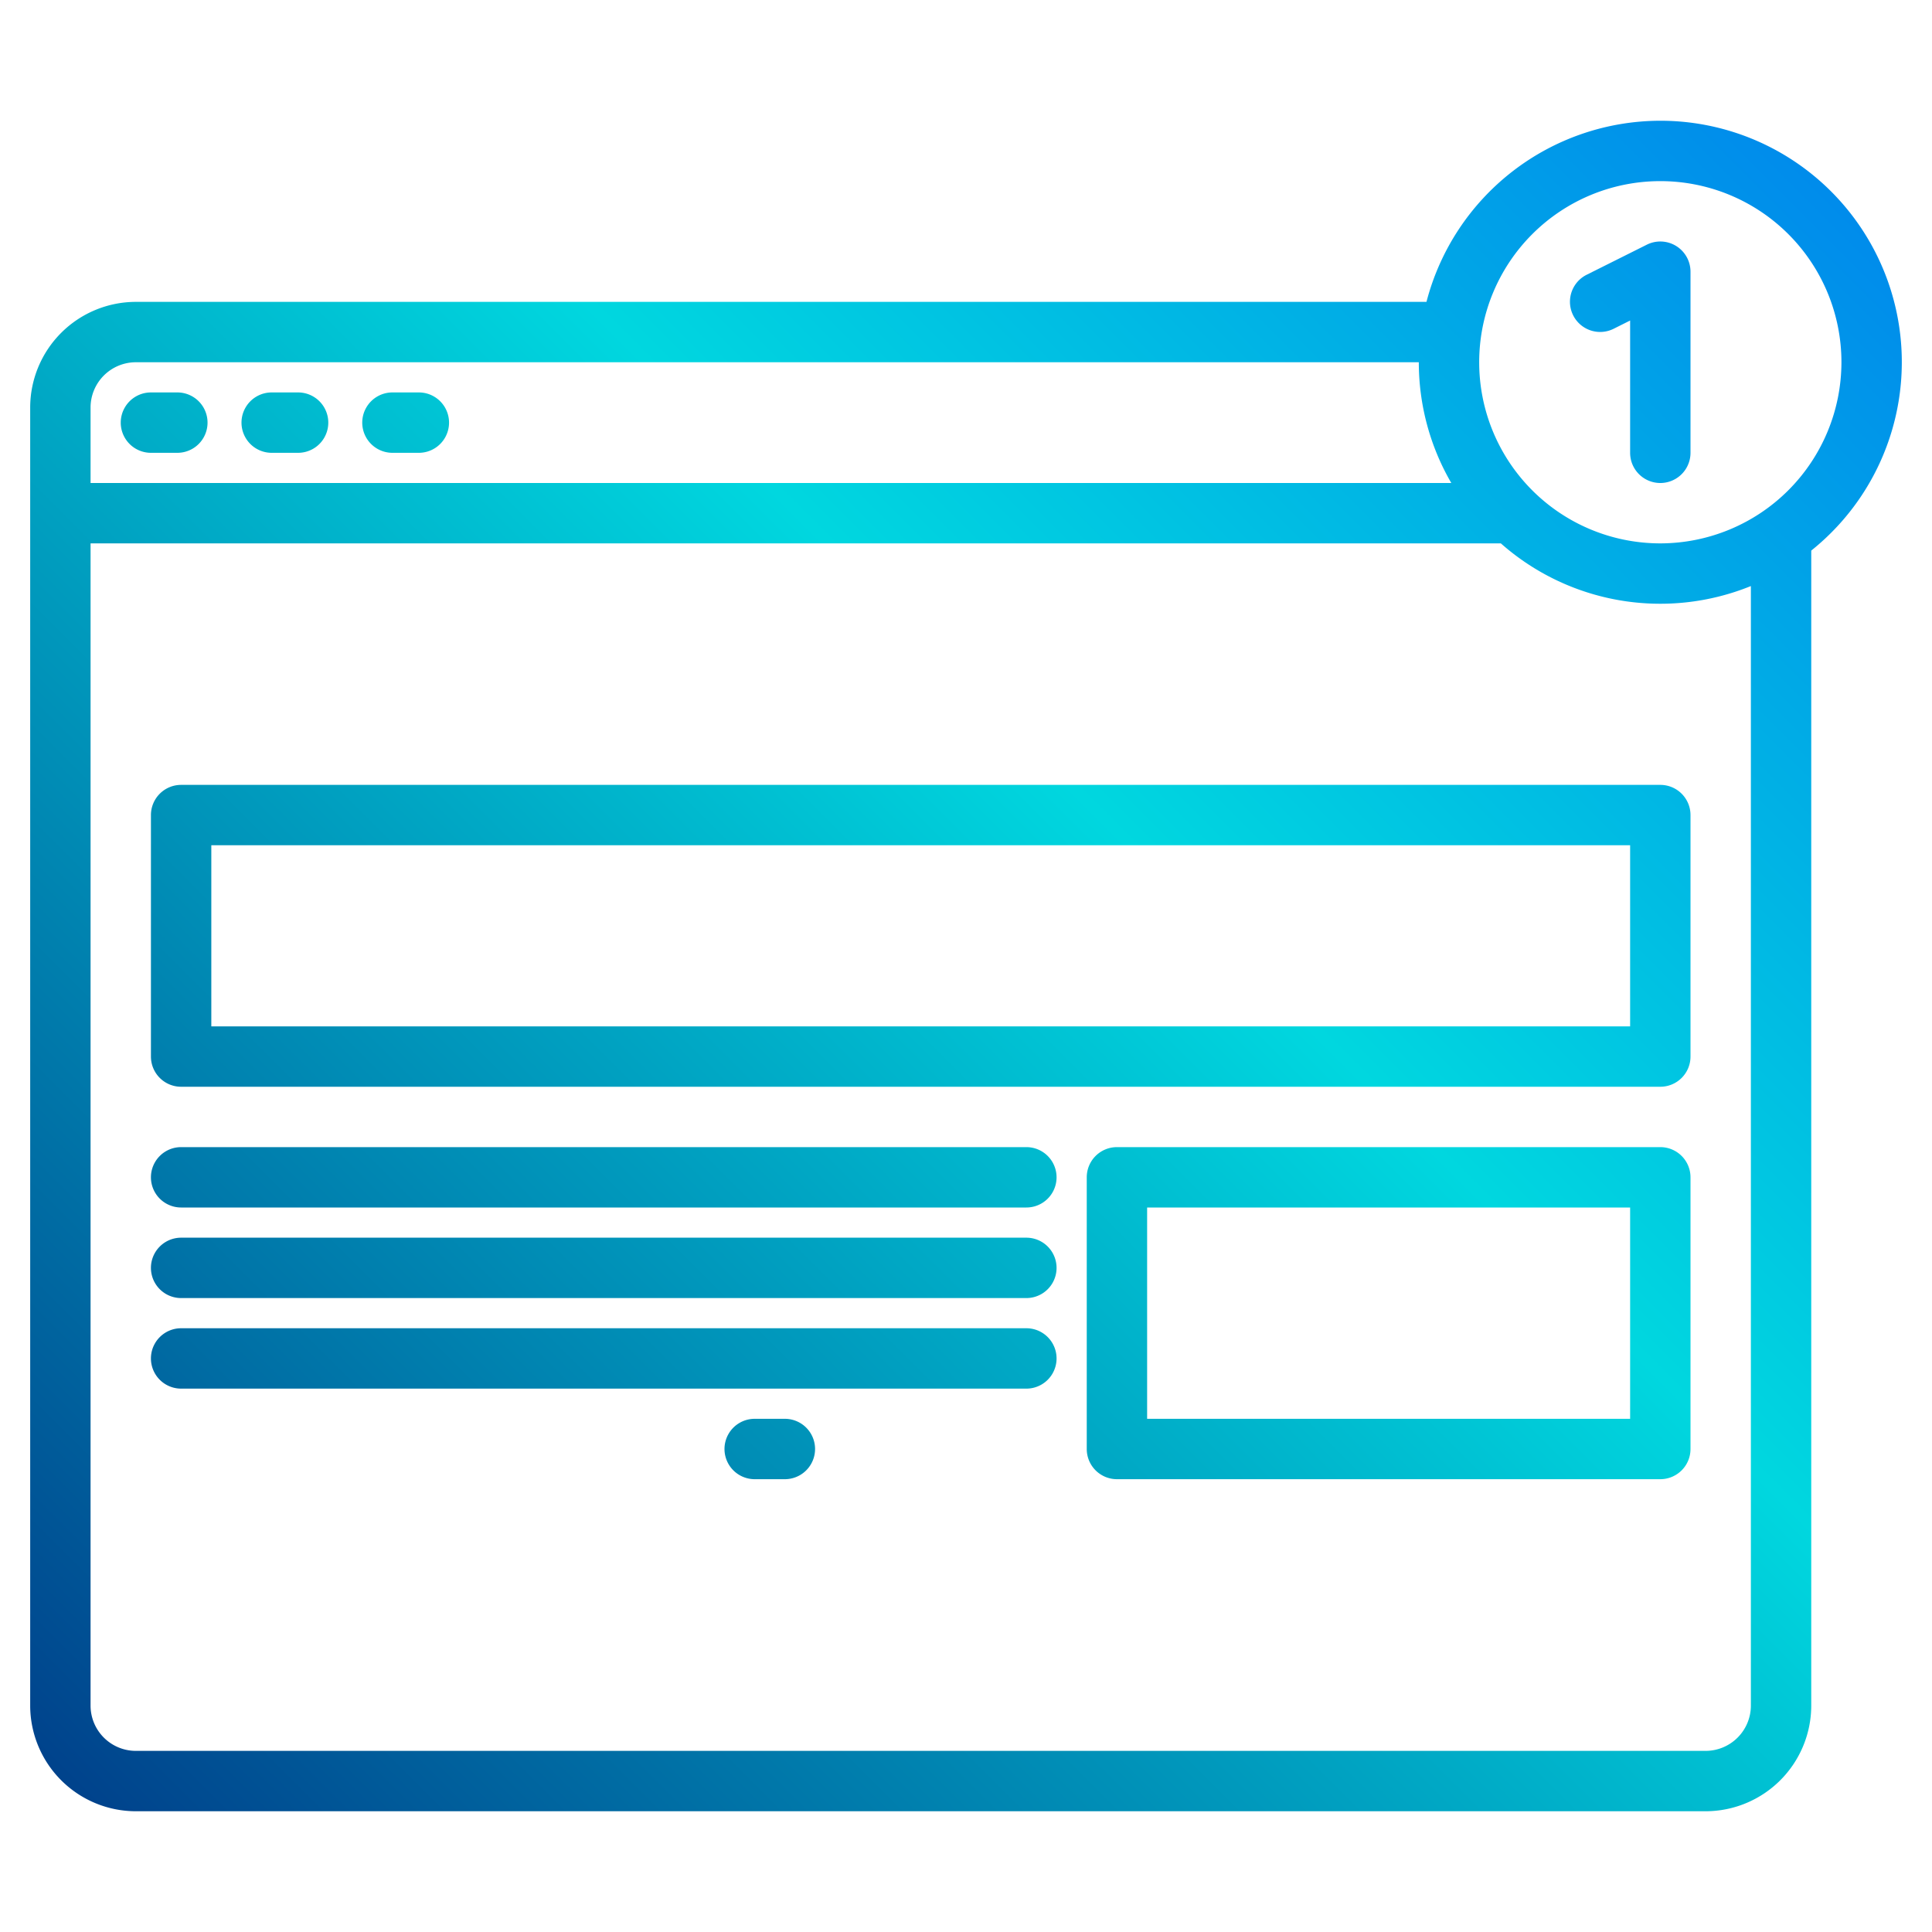 <svg height="512" viewBox="0 0 512 512" width="512" xmlns="http://www.w3.org/2000/svg" xmlns:xlink="http://www.w3.org/1999/xlink"><linearGradient id="a" gradientUnits="userSpaceOnUse" x1="28.191" x2="552.37" y1="495.809" y2="-28.37" data-name="New Gradient Swatch 1"><stop offset="0" stop-color="#003f8a"/><stop offset=".518" stop-color="#00d7df"/><stop offset="1" stop-color="#006df0"/></linearGradient><linearGradient id="b" x1="32.19" x2="556.369" xlink:href="#a" y1="499.808" y2="-24.37"/><linearGradient id="c" x1="-156.059" x2="368.12" xlink:href="#a" y1="311.559" y2="-212.62"/><linearGradient id="d" x1="-140.059" x2="384.12" xlink:href="#a" y1="327.559" y2="-196.62"/><linearGradient id="e" x1="-124.059" x2="400.12" xlink:href="#a" y1="343.559" y2="-180.62"/><linearGradient id="f" x1="12.191" x2="536.37" xlink:href="#a" y1="479.809" y2="-44.37"/><linearGradient id="g" x1="2.191" x2="526.37" xlink:href="#a" y1="469.809" y2="-54.37"/><linearGradient id="h" x1="14.191" x2="538.37" xlink:href="#a" y1="481.809" y2="-42.37"/><linearGradient id="i" x1="26.191" x2="550.37" xlink:href="#a" y1="493.809" y2="-30.37"/><linearGradient id="k" x1="60.191" x2="584.37" xlink:href="#a" y1="527.809" y2="3.63"/><linearGradient id="l" x1="124.191" x2="648.37" xlink:href="#a" y1="591.809" y2="67.63"/><g><path d="m440 32a64.107 64.107 0 0 0 -61.97 48h-342.03a28.031 28.031 0 0 0 -28 28v344a28.031 28.031 0 0 0 28 28h416a28.031 28.031 0 0 0 28-28v-306.09a63.966 63.966 0 0 0 -40-113.91zm-416 76a12.01 12.01 0 0 1 12-12h340a63.632 63.632 0 0 0 8.61 32h-360.61zm440 344a12.01 12.01 0 0 1 -12 12h-416a12.01 12.01 0 0 1 -12-12v-308h373.74a63.79 63.79 0 0 0 66.26 11.31zm-24-308a48 48 0 1 1 48-48 48.051 48.051 0 0 1 -48 48z" fill="url(#a)"/><path d="m427.578 87.155 4.422-2.211v35.056a8 8 0 0 0 16 0v-48a8 8 0 0 0 -11.578-7.155l-16 8a8 8 0 0 0 7.156 14.31z" fill="url(#b)"/><path d="m40 120h7a8 8 0 0 0 0-16h-7a8 8 0 0 0 0 16z" fill="url(#c)"/><path d="m72 120h7a8 8 0 0 0 0-16h-7a8 8 0 0 0 0 16z" fill="url(#d)"/><path d="m104 120h7a8 8 0 0 0 0-16h-7a8 8 0 0 0 0 16z" fill="url(#e)"/><path d="m48 208a8 8 0 0 0 -8 8v64a8 8 0 0 0 8 8h392a8 8 0 0 0 8-8v-64a8 8 0 0 0 -8-8zm384 64h-376v-48h376z" fill="url(#f)"/><path d="m272 304h-224a8 8 0 0 0 0 16h224a8 8 0 0 0 0-16z" fill="url(#g)"/><path d="m272 328h-224a8 8 0 0 0 0 16h224a8 8 0 0 0 0-16z" fill="url(#h)"/><path d="m272 352h-224a8 8 0 0 0 0 16h224a8 8 0 0 0 0-16z" fill="url(#i)"/><path d="m176 376h-128a8 8 0 0 0 0 16h128a8 8 0 0 0 0-16z" fill="url(#h)"/><path d="m208 376h-8a8 8 0 0 0 0 16h8a8 8 0 0 0 0-16z" fill="url(#k)"/><path d="m440 304h-144a8 8 0 0 0 -8 8v72a8 8 0 0 0 8 8h144a8 8 0 0 0 8-8v-72a8 8 0 0 0 -8-8zm-8 72h-128v-56h128z" fill="url(#l)"/></g></svg>